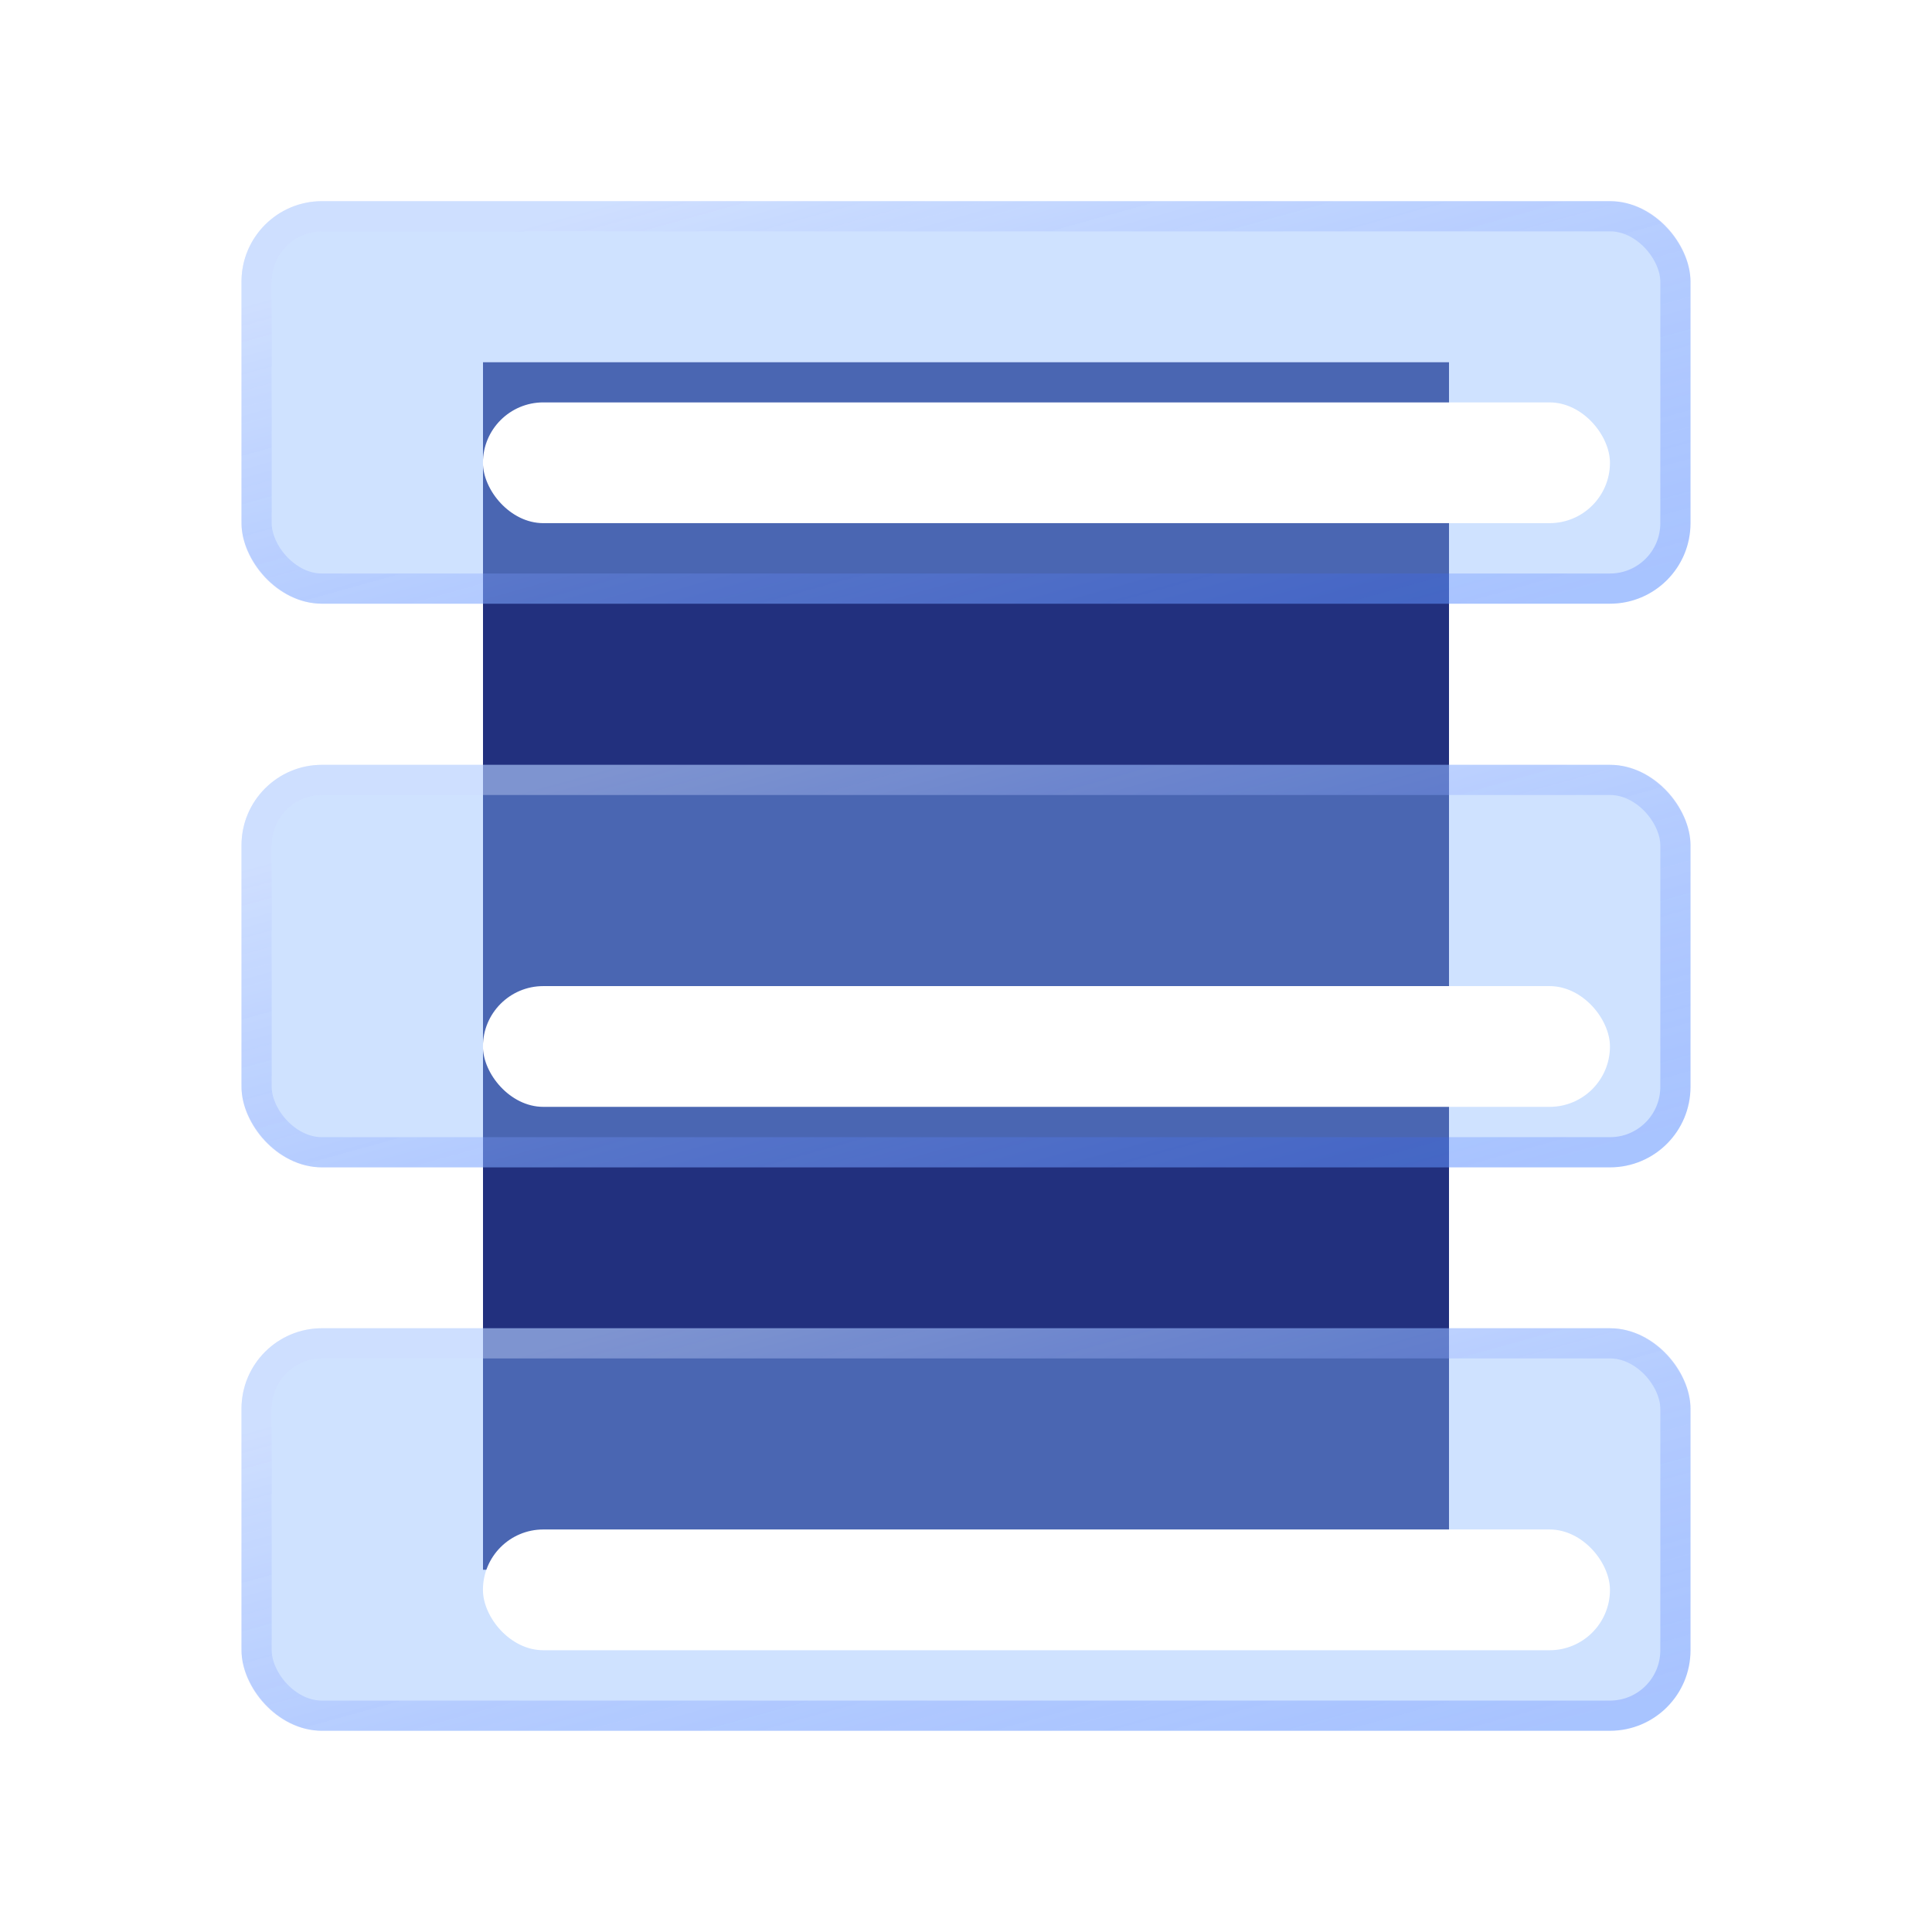 <svg width="32" height="32" viewBox="0 0 32 32" fill="none" xmlns="http://www.w3.org/2000/svg">
<rect x="8" y="6" width="16" height="20" fill="#22307E"/>
<g filter="url(#filter0_b_1437_1514)">
<rect x="4" y="12.668" width="24" height="6.667" rx="1.333" fill="#87B6FF" fill-opacity="0.4"/>
<rect x="4.25" y="12.918" width="23.5" height="6.167" rx="1.083" stroke="url(#paint0_linear_1437_1514)" stroke-width="0.5"/>
</g>
<g filter="url(#filter1_b_1437_1514)">
<rect x="4" y="3.332" width="24" height="6.667" rx="1.333" fill="#87B6FF" fill-opacity="0.4"/>
<rect x="4.25" y="3.582" width="23.5" height="6.167" rx="1.083" stroke="url(#paint1_linear_1437_1514)" stroke-width="0.5"/>
</g>
<g filter="url(#filter2_b_1437_1514)">
<rect x="4" y="22" width="24" height="6.667" rx="1.333" fill="#87B6FF" fill-opacity="0.4"/>
<rect x="4.25" y="22.25" width="23.5" height="6.167" rx="1.083" stroke="url(#paint2_linear_1437_1514)" stroke-width="0.5"/>
</g>
<g filter="url(#filter3_d_1437_1514)">
<rect x="6.666" y="5.332" width="18.667" height="2" rx="1" fill="white"/>
</g>
<g filter="url(#filter4_d_1437_1514)">
<rect x="6.666" y="15" width="18.667" height="2" rx="1" fill="white"/>
</g>
<g filter="url(#filter5_d_1437_1514)">
<rect x="6.666" y="24" width="18.667" height="2" rx="1" fill="white"/>
</g>
<defs>
<filter id="filter0_b_1437_1514" x="-1.333" y="7.335" width="34.667" height="17.335" filterUnits="userSpaceOnUse" color-interpolation-filters="sRGB">
<feFlood flood-opacity="0" result="BackgroundImageFix"/>
<feGaussianBlur in="BackgroundImageFix" stdDeviation="2.667"/>
<feComposite in2="SourceAlpha" operator="in" result="effect1_backgroundBlur_1437_1514"/>
<feBlend mode="normal" in="SourceGraphic" in2="effect1_backgroundBlur_1437_1514" result="shape"/>
</filter>
<filter id="filter1_b_1437_1514" x="-1.333" y="-2.001" width="34.667" height="17.335" filterUnits="userSpaceOnUse" color-interpolation-filters="sRGB">
<feFlood flood-opacity="0" result="BackgroundImageFix"/>
<feGaussianBlur in="BackgroundImageFix" stdDeviation="2.667"/>
<feComposite in2="SourceAlpha" operator="in" result="effect1_backgroundBlur_1437_1514"/>
<feBlend mode="normal" in="SourceGraphic" in2="effect1_backgroundBlur_1437_1514" result="shape"/>
</filter>
<filter id="filter2_b_1437_1514" x="-1.333" y="16.667" width="34.667" height="17.335" filterUnits="userSpaceOnUse" color-interpolation-filters="sRGB">
<feFlood flood-opacity="0" result="BackgroundImageFix"/>
<feGaussianBlur in="BackgroundImageFix" stdDeviation="2.667"/>
<feComposite in2="SourceAlpha" operator="in" result="effect1_backgroundBlur_1437_1514"/>
<feBlend mode="normal" in="SourceGraphic" in2="effect1_backgroundBlur_1437_1514" result="shape"/>
</filter>
<filter id="filter3_d_1437_1514" x="5.333" y="3.999" width="23.999" height="7.333" filterUnits="userSpaceOnUse" color-interpolation-filters="sRGB">
<feFlood flood-opacity="0" result="BackgroundImageFix"/>
<feColorMatrix in="SourceAlpha" type="matrix" values="0 0 0 0 0 0 0 0 0 0 0 0 0 0 0 0 0 0 127 0" result="hardAlpha"/>
<feOffset dx="1.333" dy="1.333"/>
<feGaussianBlur stdDeviation="1.333"/>
<feComposite in2="hardAlpha" operator="out"/>
<feColorMatrix type="matrix" values="0 0 0 0 0.28 0 0 0 0 0.46 0 0 0 0 1 0 0 0 0.4 0"/>
<feBlend mode="normal" in2="BackgroundImageFix" result="effect1_dropShadow_1437_1514"/>
<feBlend mode="normal" in="SourceGraphic" in2="effect1_dropShadow_1437_1514" result="shape"/>
</filter>
<filter id="filter4_d_1437_1514" x="5.333" y="13.667" width="23.999" height="7.333" filterUnits="userSpaceOnUse" color-interpolation-filters="sRGB">
<feFlood flood-opacity="0" result="BackgroundImageFix"/>
<feColorMatrix in="SourceAlpha" type="matrix" values="0 0 0 0 0 0 0 0 0 0 0 0 0 0 0 0 0 0 127 0" result="hardAlpha"/>
<feOffset dx="1.333" dy="1.333"/>
<feGaussianBlur stdDeviation="1.333"/>
<feComposite in2="hardAlpha" operator="out"/>
<feColorMatrix type="matrix" values="0 0 0 0 0.28 0 0 0 0 0.46 0 0 0 0 1 0 0 0 0.4 0"/>
<feBlend mode="normal" in2="BackgroundImageFix" result="effect1_dropShadow_1437_1514"/>
<feBlend mode="normal" in="SourceGraphic" in2="effect1_dropShadow_1437_1514" result="shape"/>
</filter>
<filter id="filter5_d_1437_1514" x="5.333" y="22.667" width="23.999" height="7.333" filterUnits="userSpaceOnUse" color-interpolation-filters="sRGB">
<feFlood flood-opacity="0" result="BackgroundImageFix"/>
<feColorMatrix in="SourceAlpha" type="matrix" values="0 0 0 0 0 0 0 0 0 0 0 0 0 0 0 0 0 0 127 0" result="hardAlpha"/>
<feOffset dx="1.333" dy="1.333"/>
<feGaussianBlur stdDeviation="1.333"/>
<feComposite in2="hardAlpha" operator="out"/>
<feColorMatrix type="matrix" values="0 0 0 0 0.28 0 0 0 0 0.46 0 0 0 0 1 0 0 0 0.4 0"/>
<feBlend mode="normal" in2="BackgroundImageFix" result="effect1_dropShadow_1437_1514"/>
<feBlend mode="normal" in="SourceGraphic" in2="effect1_dropShadow_1437_1514" result="shape"/>
</filter>
<linearGradient id="paint0_linear_1437_1514" x1="6.677" y1="13.594" x2="9.502" y2="23.762" gradientUnits="userSpaceOnUse">
<stop stop-color="#CEDAFF" stop-opacity="0.4"/>
<stop offset="1" stop-color="#2F63FF" stop-opacity="0.24"/>
</linearGradient>
<linearGradient id="paint1_linear_1437_1514" x1="6.677" y1="4.258" x2="9.502" y2="14.426" gradientUnits="userSpaceOnUse">
<stop stop-color="#CEDAFF" stop-opacity="0.4"/>
<stop offset="1" stop-color="#2F63FF" stop-opacity="0.24"/>
</linearGradient>
<linearGradient id="paint2_linear_1437_1514" x1="6.677" y1="22.926" x2="9.502" y2="33.094" gradientUnits="userSpaceOnUse">
<stop stop-color="#CEDAFF" stop-opacity="0.4"/>
<stop offset="1" stop-color="#2F63FF" stop-opacity="0.24"/>
</linearGradient>
</defs>
</svg>

